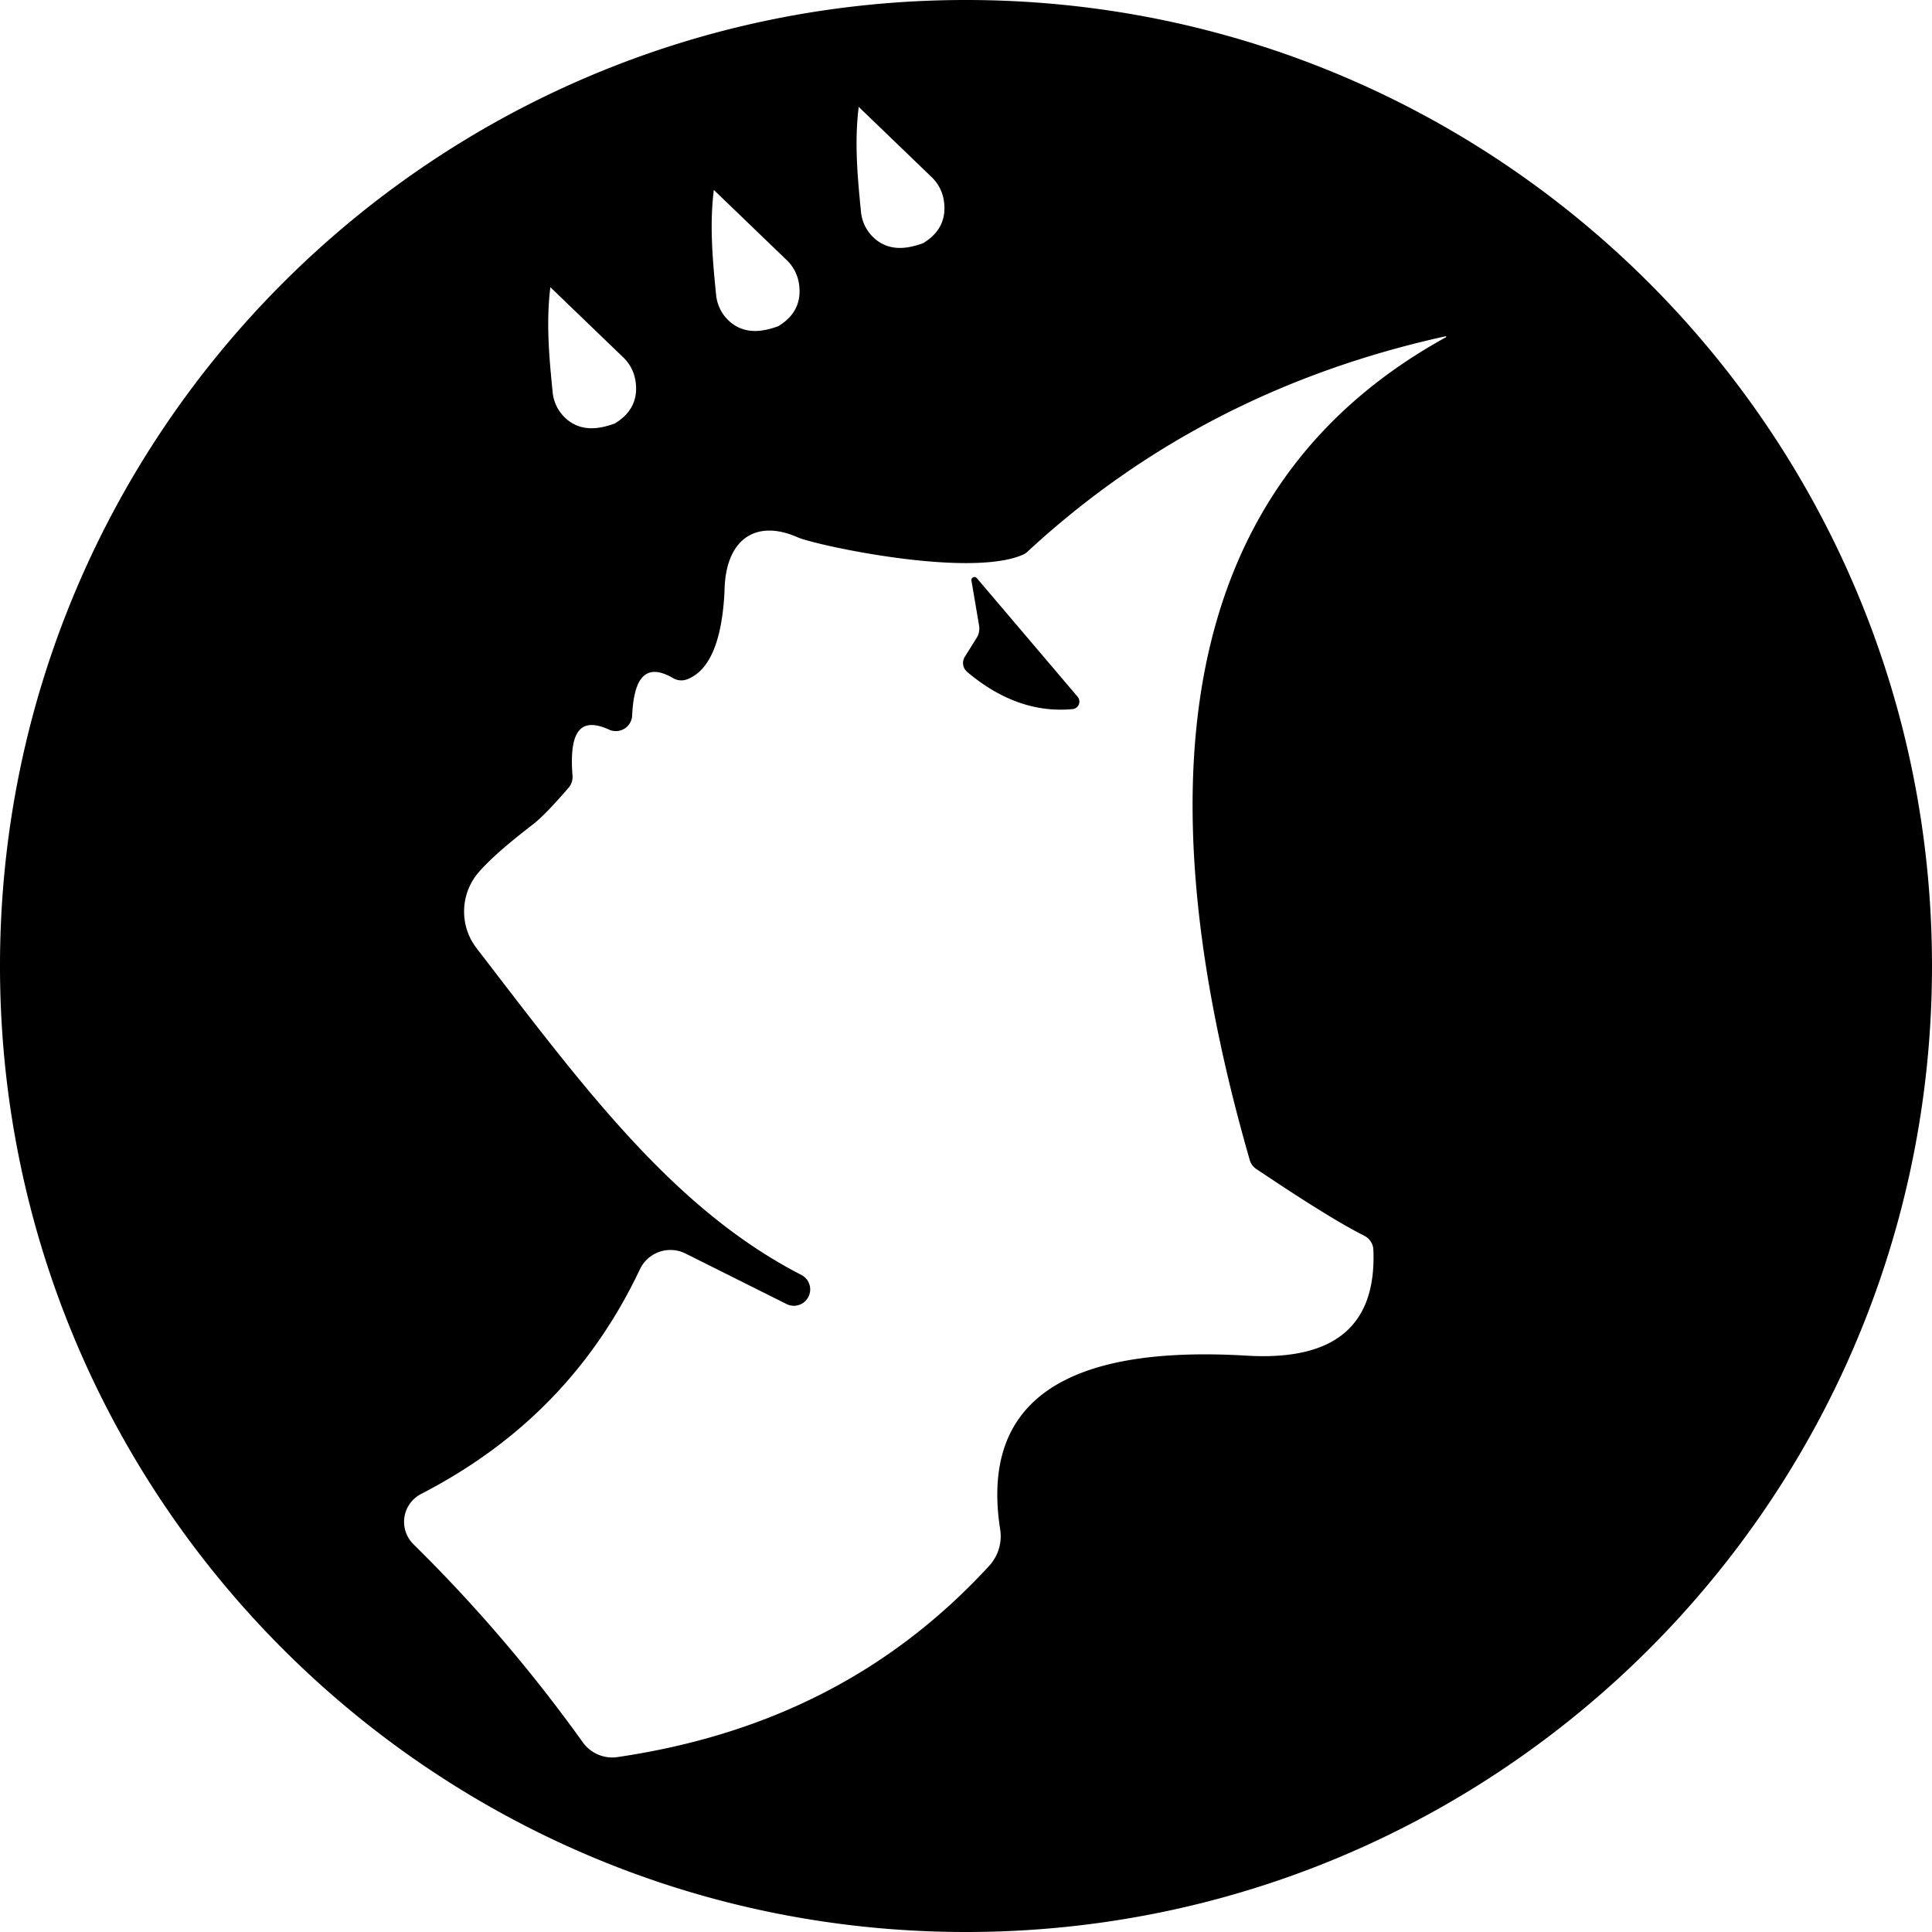 <svg xmlns="http://www.w3.org/2000/svg" width="476.657" height="476.657" viewBox="0 0 476.657 476.657">
  <g id="Group_1028" data-name="Group 1028" transform="translate(-79.672 -79.672)">
    <g id="Group_1026" data-name="Group 1026" transform="translate(79.672 79.672)">
      <path id="Path_251890" data-name="Path 251890" d="M-1073.882,1607l24.873,29.27a1.862,1.862,0,0,1-1.249,3.058c-8.864.822-17.54-2.055-26-9.182a2.894,2.894,0,0,1-.568-3.742l2.913-4.661a4.341,4.341,0,0,0,.6-3.031l-1.884-11.1A.753.753,0,0,1-1073.882,1607Z" transform="translate(1314.869 -1464.377)"/>
      <path id="Path_251891" data-name="Path 251891" d="M-1085.838,1458.739c-131.625,0-238.329,106.7-238.329,238.328s106.7,238.329,238.329,238.329,238.328-106.7,238.328-238.329S-954.213,1458.739-1085.838,1458.739Zm-26.47,26.367,18.165,17.493a10.164,10.164,0,0,1,2.821,5.516c.731,4.571-.952,8.119-5.095,10.622-3.736,1.352-7.361,1.829-10.669-.183a10.035,10.035,0,0,1-4.664-7.608C-1112.606,1502.4-1113.394,1493.783-1112.307,1485.106Zm-35.745,20.49,18.165,17.492a10.168,10.168,0,0,1,2.822,5.515c.731,4.572-.953,8.119-5.1,10.622-3.734,1.353-7.359,1.828-10.668-.183a10.035,10.035,0,0,1-4.663-7.608C-1148.351,1522.887-1149.139,1514.273-1148.052,1505.6Zm-40.328,24,18.165,17.492a10.174,10.174,0,0,1,2.822,5.516c.731,4.571-.952,8.119-5.1,10.622-3.735,1.352-7.36,1.827-10.669-.183a10.037,10.037,0,0,1-4.663-7.609C-1188.68,1546.889-1189.468,1538.275-1188.381,1529.6Zm220.93,12.361c-61.156,33.692-77.7,101.031-48.385,202.965a4.054,4.054,0,0,0,1.642,2.247c9.922,6.624,19.455,12.824,26.665,16.477a4.043,4.043,0,0,1,2.2,3.455c.8,19.861-10.9,27.366-31.479,26.088-45.015-2.622-65.508,11.483-60.594,42.914a10.8,10.8,0,0,1-2.737,8.977c-23.882,25.972-53.993,41.611-91.669,47.161a8.941,8.941,0,0,1-8.573-3.648,375.507,375.507,0,0,0-41.8-48.884,7.741,7.741,0,0,1,1.911-12.386c26.031-13.422,43.106-32.479,53.985-55.434a8.33,8.33,0,0,1,11.265-3.874l24.909,12.455a4.031,4.031,0,0,0,5.832-3.727,4.011,4.011,0,0,0-2.163-3.449c-31.75-16.315-53.916-46.525-80.154-80.631a14.827,14.827,0,0,1,.7-18.92c3.413-3.822,8.094-7.652,13.359-11.727,2.6-2.011,6.709-6.67,8.665-8.95a4.044,4.044,0,0,0,.954-2.959c-.918-11.685,2.386-14.363,9.03-11.353a4.026,4.026,0,0,0,5.686-3.467c.4-8.881,3.067-13.329,10.078-9.253a4,4,0,0,0,3.414.325c5.647-2.121,8.67-9.487,9.294-21.648.133-13.026,7.769-17.97,18.063-13.4,4.3,1.908,42.136,10.124,55.519,4.3a4.083,4.083,0,0,0,1.154-.751c29.493-27.3,64.111-44.553,103.141-53.153A.133.133,0,0,1-967.45,1541.959Z" transform="translate(1324.166 -1458.739)"/>
    </g>
  </g>
</svg>

